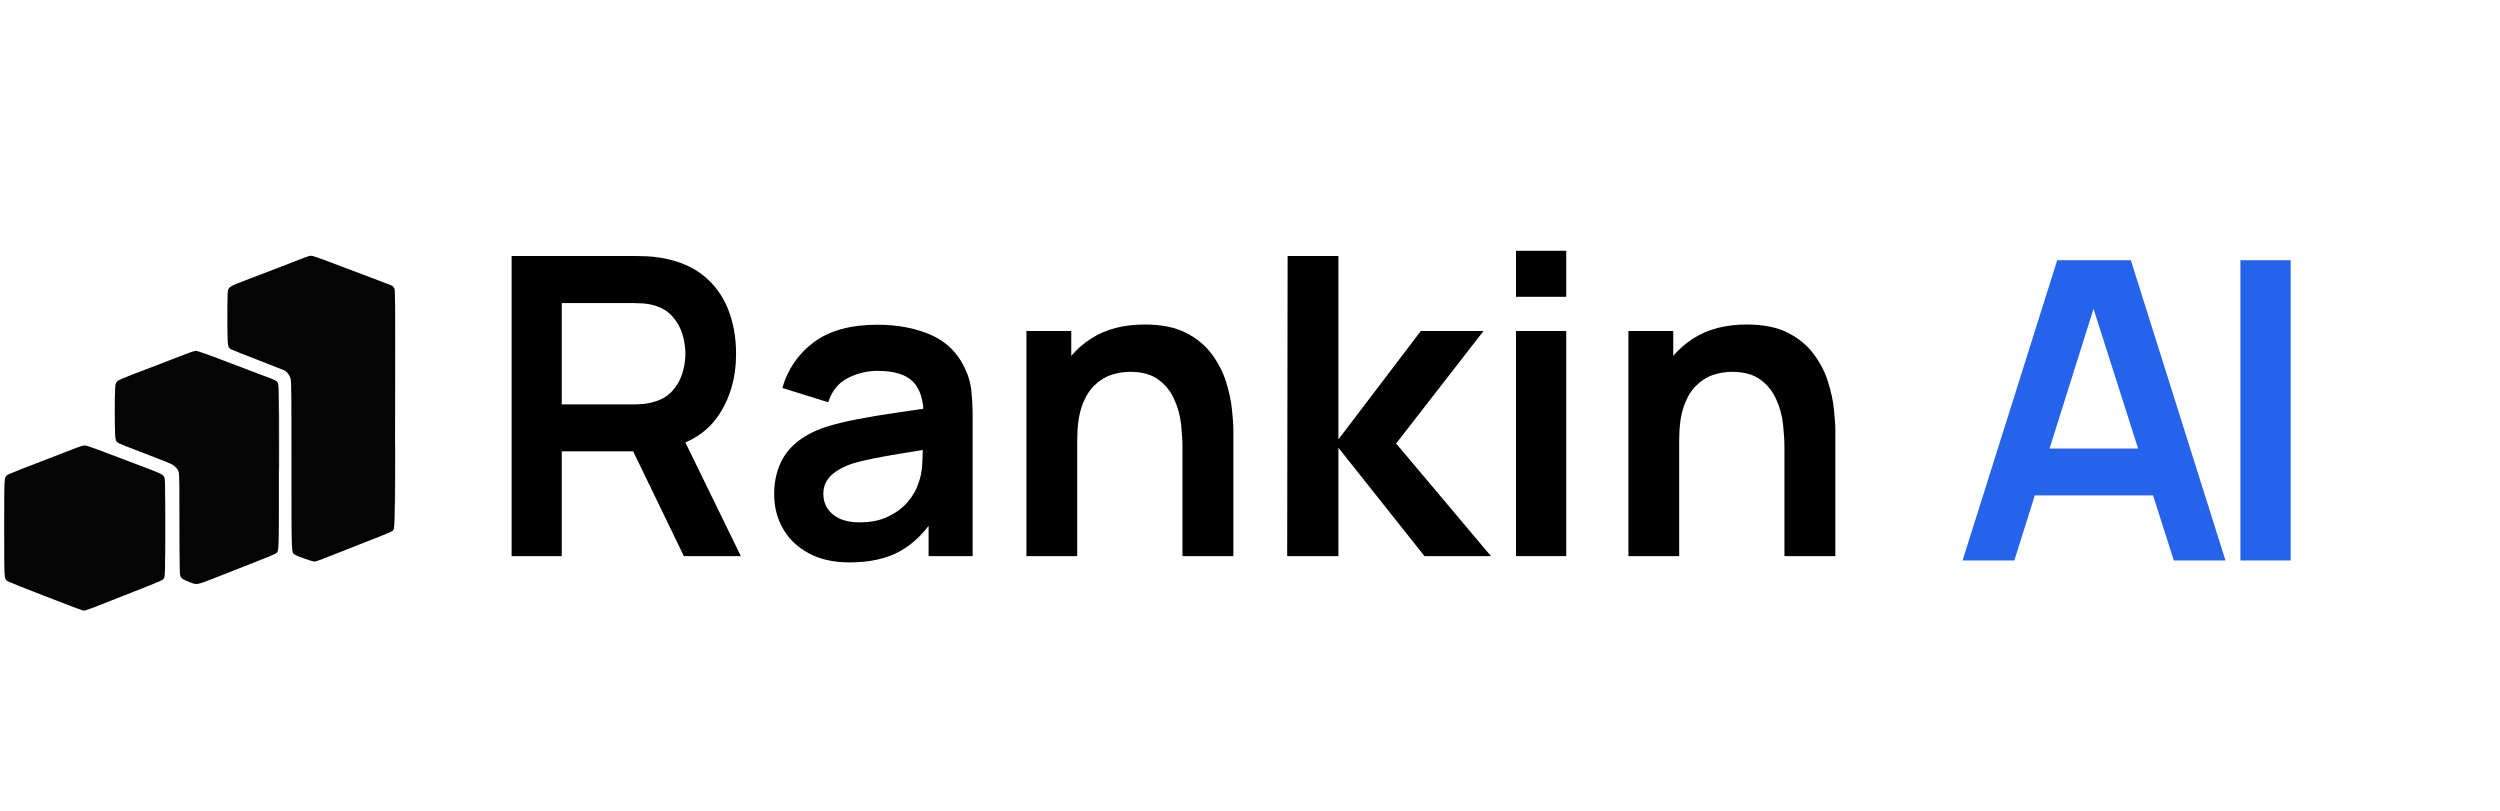 <svg xmlns="http://www.w3.org/2000/svg" xmlns:xlink="http://www.w3.org/1999/xlink" width="481" zoomAndPan="magnify" viewBox="0 0 360.75 117" height="156" preserveAspectRatio="xMidYMid meet" version="1.2"><defs><clipPath id="5c1f433fec"><path d="M 0 0.039 L 360.5 0.039 L 360.5 116.957 L 0 116.957 Z M 0 0.039 "/></clipPath><clipPath id="fd1e5aacaa"><path d="M 16 43 L 57.711 43 L 57.711 81 L 16 81 Z M 16 43 "/></clipPath><clipPath id="b47006b8ac"><path d="M 0 36.672 L 57.711 36.672 L 57.711 89 L 0 89 Z M 0 36.672 "/></clipPath></defs><g id="3fdab51286"><g clip-rule="nonzero" clip-path="url(#fd1e5aacaa)"><path style=" stroke:none;fill-rule:evenodd;fill:#1e1d1d;fill-opacity:1;" d="M 32.773 45.879 C 32.773 47.945 32.785 48.789 32.797 47.758 C 32.812 46.723 32.812 45.035 32.797 44 C 32.785 42.969 32.773 43.812 32.773 45.879 M 16.535 59.352 C 16.535 61.418 16.547 62.262 16.562 61.23 C 16.574 60.195 16.574 58.508 16.562 57.473 C 16.547 56.441 16.535 57.285 16.535 59.352 M 40.289 63.496 C 40.289 67.75 40.297 69.488 40.312 67.363 C 40.324 65.238 40.324 61.758 40.312 59.633 C 40.297 57.508 40.289 59.246 40.289 63.496 M 57.043 68.332 C 57.043 72.539 57.055 74.258 57.066 72.156 C 57.078 70.055 57.078 66.613 57.066 64.512 C 57.055 62.41 57.043 64.129 57.043 68.332 M 25.863 75.676 C 25.863 79.641 25.875 81.266 25.887 79.281 C 25.902 77.297 25.902 74.051 25.887 72.07 C 25.875 70.086 25.863 71.707 25.863 75.676 M 23.879 76.105 C 23.879 79.883 23.891 81.43 23.902 79.539 C 23.914 77.652 23.914 74.562 23.902 72.672 C 23.891 70.785 23.879 72.332 23.879 76.105 "/></g><g clip-rule="nonzero" clip-path="url(#b47006b8ac)"><path style=" stroke:none;fill-rule:evenodd;fill:#040404;fill-opacity:1;" d="M 43.961 37.16 C 43.02 37.539 38.785 39.168 35.539 40.402 C 33.48 41.188 33.199 41.328 32.996 41.664 C 32.824 41.938 32.82 42.086 32.82 45.812 C 32.82 50.051 32.824 50.098 33.34 50.402 C 33.473 50.48 35.23 51.18 37.246 51.957 C 39.262 52.734 40.988 53.414 41.086 53.465 C 41.406 53.637 41.793 54.164 41.926 54.617 C 42.043 55.012 42.059 56.508 42.059 67.137 C 42.059 80.371 42.035 79.699 42.559 80.043 C 42.895 80.266 45.066 81.031 45.355 81.031 C 45.492 81.031 45.945 80.895 46.363 80.734 C 47.156 80.422 48.703 79.816 51.82 78.586 C 52.84 78.184 54.281 77.617 55.016 77.328 C 55.754 77.035 56.445 76.738 56.551 76.664 C 57.012 76.34 56.984 77.387 57.016 58.961 C 57.043 42.77 57.035 41.848 56.895 41.586 C 56.809 41.43 56.672 41.27 56.59 41.227 C 56.508 41.184 55.195 40.68 53.676 40.109 C 52.156 39.539 50.195 38.801 49.316 38.469 C 48.438 38.137 47.141 37.645 46.434 37.379 C 45.73 37.113 45.031 36.898 44.879 36.898 C 44.73 36.902 44.316 37.02 43.961 37.16 M 26.988 51.016 C 26.086 51.379 24.32 52.059 21.938 52.965 C 16.844 54.898 16.988 54.832 16.742 55.293 C 16.594 55.57 16.582 55.852 16.582 59.418 C 16.582 63.461 16.586 63.5 16.984 63.859 C 17.137 63.996 17.945 64.32 22.801 66.184 C 24.738 66.926 24.949 67.027 25.316 67.391 C 25.633 67.703 25.738 67.883 25.812 68.238 C 25.879 68.551 25.91 70.891 25.91 75.832 C 25.91 82.668 25.918 82.984 26.074 83.238 C 26.238 83.512 26.41 83.613 27.379 84.004 C 28.426 84.43 28.324 84.449 31.309 83.273 C 32.781 82.695 34.434 82.047 34.977 81.832 C 38.352 80.52 39.703 79.961 39.844 79.836 C 40.266 79.457 40.246 80.016 40.246 67.367 C 40.246 55.73 40.242 55.504 40.078 55.23 C 39.891 54.922 39.797 54.875 38.043 54.219 C 37.379 53.969 35.961 53.434 34.891 53.023 C 29.695 51.043 28.547 50.629 28.25 50.633 C 28.078 50.637 27.512 50.809 26.988 51.016 M 11.227 64.543 C 10.871 64.684 9.977 65.027 9.242 65.309 C 4.059 67.285 1.168 68.43 1.016 68.566 C 0.598 68.938 0.605 68.832 0.605 76.191 C 0.605 83.551 0.598 83.449 1.016 83.82 C 1.109 83.906 3.457 84.852 6.23 85.922 C 11.43 87.934 11.914 88.113 12.199 88.113 C 12.293 88.113 13.152 87.801 14.109 87.426 C 15.066 87.047 16.684 86.41 17.707 86.008 C 23.902 83.574 23.496 83.754 23.695 83.332 C 23.824 83.062 23.836 82.34 23.836 76.051 C 23.836 69.238 23.832 69.062 23.664 68.785 C 23.453 68.441 23.129 68.285 20.77 67.398 C 17.168 66.043 15.82 65.531 14.191 64.91 C 13.133 64.504 12.414 64.277 12.203 64.281 C 12.023 64.281 11.586 64.398 11.227 64.543 "/></g><g style="fill:#000000;fill-opacity:1;"><g transform="translate(69.606, 80.249)"><path style="stroke:none" d="M 4.219 0 L 4.219 -43.312 L 22.109 -43.312 C 22.523 -43.312 23.062 -43.297 23.719 -43.266 C 24.383 -43.234 25 -43.172 25.562 -43.078 C 28.07 -42.691 30.145 -41.859 31.781 -40.578 C 33.414 -39.297 34.629 -37.676 35.422 -35.719 C 36.211 -33.758 36.609 -31.586 36.609 -29.203 C 36.609 -25.672 35.711 -22.633 33.922 -20.094 C 32.141 -17.562 29.406 -16 25.719 -15.406 L 22.625 -15.125 L 11.453 -15.125 L 11.453 0 Z M 29.078 0 L 20.547 -17.625 L 27.906 -19.25 L 37.297 0 Z M 11.453 -21.891 L 21.812 -21.891 C 22.207 -21.891 22.656 -21.91 23.156 -21.953 C 23.656 -21.992 24.117 -22.078 24.547 -22.203 C 25.742 -22.504 26.688 -23.035 27.375 -23.797 C 28.07 -24.555 28.566 -25.414 28.859 -26.375 C 29.148 -27.344 29.297 -28.285 29.297 -29.203 C 29.297 -30.129 29.148 -31.078 28.859 -32.047 C 28.566 -33.016 28.07 -33.879 27.375 -34.641 C 26.688 -35.41 25.742 -35.945 24.547 -36.25 C 24.117 -36.363 23.656 -36.438 23.156 -36.469 C 22.656 -36.5 22.207 -36.516 21.812 -36.516 L 11.453 -36.516 Z M 11.453 -21.891 "/></g></g><g style="fill:#000000;fill-opacity:1;"><g transform="translate(109.308, 80.249)"><path style="stroke:none" d="M 13.297 0.906 C 10.953 0.906 8.969 0.457 7.344 -0.438 C 5.719 -1.332 4.488 -2.52 3.656 -4 C 2.82 -5.477 2.406 -7.113 2.406 -8.906 C 2.406 -10.469 2.664 -11.875 3.188 -13.125 C 3.707 -14.383 4.508 -15.469 5.594 -16.375 C 6.676 -17.289 8.082 -18.039 9.812 -18.625 C 11.113 -19.039 12.641 -19.414 14.391 -19.75 C 16.148 -20.094 18.055 -20.41 20.109 -20.703 C 22.16 -20.992 24.312 -21.312 26.562 -21.656 L 23.969 -20.188 C 23.988 -22.426 23.488 -24.078 22.469 -25.141 C 21.445 -26.203 19.723 -26.734 17.297 -26.734 C 15.828 -26.734 14.41 -26.391 13.047 -25.703 C 11.691 -25.023 10.742 -23.859 10.203 -22.203 L 3.578 -24.266 C 4.379 -27.016 5.906 -29.223 8.156 -30.891 C 10.414 -32.555 13.461 -33.391 17.297 -33.391 C 20.18 -33.391 22.723 -32.914 24.922 -31.969 C 27.117 -31.031 28.75 -29.488 29.812 -27.344 C 30.395 -26.195 30.742 -25.023 30.859 -23.828 C 30.984 -22.641 31.047 -21.344 31.047 -19.938 L 31.047 0 L 24.688 0 L 24.688 -7.031 L 25.75 -5.891 C 24.281 -3.547 22.566 -1.828 20.609 -0.734 C 18.66 0.359 16.223 0.906 13.297 0.906 Z M 14.734 -4.875 C 16.379 -4.875 17.781 -5.164 18.938 -5.75 C 20.102 -6.332 21.031 -7.039 21.719 -7.875 C 22.414 -8.719 22.883 -9.508 23.125 -10.25 C 23.508 -11.176 23.727 -12.234 23.781 -13.422 C 23.832 -14.617 23.859 -15.586 23.859 -16.328 L 26.078 -15.672 C 23.891 -15.328 22.016 -15.023 20.453 -14.766 C 18.891 -14.504 17.547 -14.258 16.422 -14.031 C 15.297 -13.801 14.301 -13.547 13.438 -13.266 C 12.602 -12.961 11.895 -12.609 11.312 -12.203 C 10.727 -11.805 10.281 -11.348 9.969 -10.828 C 9.656 -10.305 9.5 -9.695 9.5 -9 C 9.5 -8.195 9.695 -7.488 10.094 -6.875 C 10.5 -6.258 11.086 -5.77 11.859 -5.406 C 12.641 -5.051 13.598 -4.875 14.734 -4.875 Z M 14.734 -4.875 "/></g></g><g style="fill:#000000;fill-opacity:1;"><g transform="translate(143.958, 80.249)"><path style="stroke:none" d="M 26.672 0 L 26.672 -15.641 C 26.672 -16.66 26.602 -17.789 26.469 -19.031 C 26.332 -20.281 26.004 -21.477 25.484 -22.625 C 24.973 -23.781 24.211 -24.727 23.203 -25.469 C 22.191 -26.219 20.82 -26.594 19.094 -26.594 C 18.176 -26.594 17.266 -26.441 16.359 -26.141 C 15.461 -25.836 14.645 -25.316 13.906 -24.578 C 13.176 -23.848 12.586 -22.848 12.141 -21.578 C 11.703 -20.305 11.484 -18.676 11.484 -16.688 L 7.188 -18.531 C 7.188 -21.289 7.723 -23.797 8.797 -26.047 C 9.867 -28.297 11.445 -30.086 13.531 -31.422 C 15.613 -32.754 18.18 -33.422 21.234 -33.422 C 23.641 -33.422 25.625 -33.02 27.188 -32.219 C 28.75 -31.414 29.988 -30.391 30.906 -29.141 C 31.832 -27.898 32.516 -26.578 32.953 -25.172 C 33.398 -23.766 33.688 -22.438 33.812 -21.188 C 33.945 -19.938 34.016 -18.922 34.016 -18.141 L 34.016 0 Z M 4.156 0 L 4.156 -32.484 L 10.625 -32.484 L 10.625 -22.406 L 11.484 -22.406 L 11.484 0 Z M 4.156 0 "/></g></g><g style="fill:#000000;fill-opacity:1;"><g transform="translate(181.585, 80.249)"><path style="stroke:none" d="M 4.156 0 L 4.219 -43.312 L 11.547 -43.312 L 11.547 -16.844 L 23.438 -32.484 L 32.484 -32.484 L 19.875 -16.25 L 33.562 0 L 23.969 0 L 11.547 -15.641 L 11.547 0 Z M 4.156 0 "/></g></g><g style="fill:#000000;fill-opacity:1;"><g transform="translate(213.949, 80.249)"><path style="stroke:none" d="M 4.812 -37.422 L 4.812 -44.062 L 12.062 -44.062 L 12.062 -37.422 Z M 4.812 0 L 4.812 -32.484 L 12.062 -32.484 L 12.062 0 Z M 4.812 0 "/></g></g><g style="fill:#000000;fill-opacity:1;"><g transform="translate(230.823, 80.249)"><path style="stroke:none" d="M 26.672 0 L 26.672 -15.641 C 26.672 -16.66 26.602 -17.789 26.469 -19.031 C 26.332 -20.281 26.004 -21.477 25.484 -22.625 C 24.973 -23.781 24.211 -24.727 23.203 -25.469 C 22.191 -26.219 20.82 -26.594 19.094 -26.594 C 18.176 -26.594 17.266 -26.441 16.359 -26.141 C 15.461 -25.836 14.645 -25.316 13.906 -24.578 C 13.176 -23.848 12.586 -22.848 12.141 -21.578 C 11.703 -20.305 11.484 -18.676 11.484 -16.688 L 7.188 -18.531 C 7.188 -21.289 7.723 -23.797 8.797 -26.047 C 9.867 -28.297 11.445 -30.086 13.531 -31.422 C 15.613 -32.754 18.18 -33.422 21.234 -33.422 C 23.641 -33.422 25.625 -33.02 27.188 -32.219 C 28.75 -31.414 29.988 -30.391 30.906 -29.141 C 31.832 -27.898 32.516 -26.578 32.953 -25.172 C 33.398 -23.766 33.688 -22.438 33.812 -21.188 C 33.945 -19.938 34.016 -18.922 34.016 -18.141 L 34.016 0 Z M 4.156 0 L 4.156 -32.484 L 10.625 -32.484 L 10.625 -22.406 L 11.484 -22.406 L 11.484 0 Z M 4.156 0 "/></g></g><g style="fill:#000000;fill-opacity:1;"><g transform="translate(268.471, 80.249)"><path style="stroke:none" d=""/></g></g><g style="fill:#2563eb;fill-opacity:1;"><g transform="translate(281.996, 80.877)"><path style="stroke:none" d="M 1.203 0 L 14.859 -43.328 L 25.484 -43.328 L 39.141 0 L 31.688 0 L 19.281 -38.875 L 20.906 -38.875 L 8.672 0 Z M 8.812 -9.391 L 8.812 -16.156 L 31.562 -16.156 L 31.562 -9.391 Z M 8.812 -9.391 "/></g></g><g style="fill:#2563eb;fill-opacity:1;"><g transform="translate(318.481, 80.877)"><path style="stroke:none" d="M 4.812 0 L 4.812 -43.328 L 12.062 -43.328 L 12.062 0 Z M 4.812 0 "/></g></g></g></svg>
